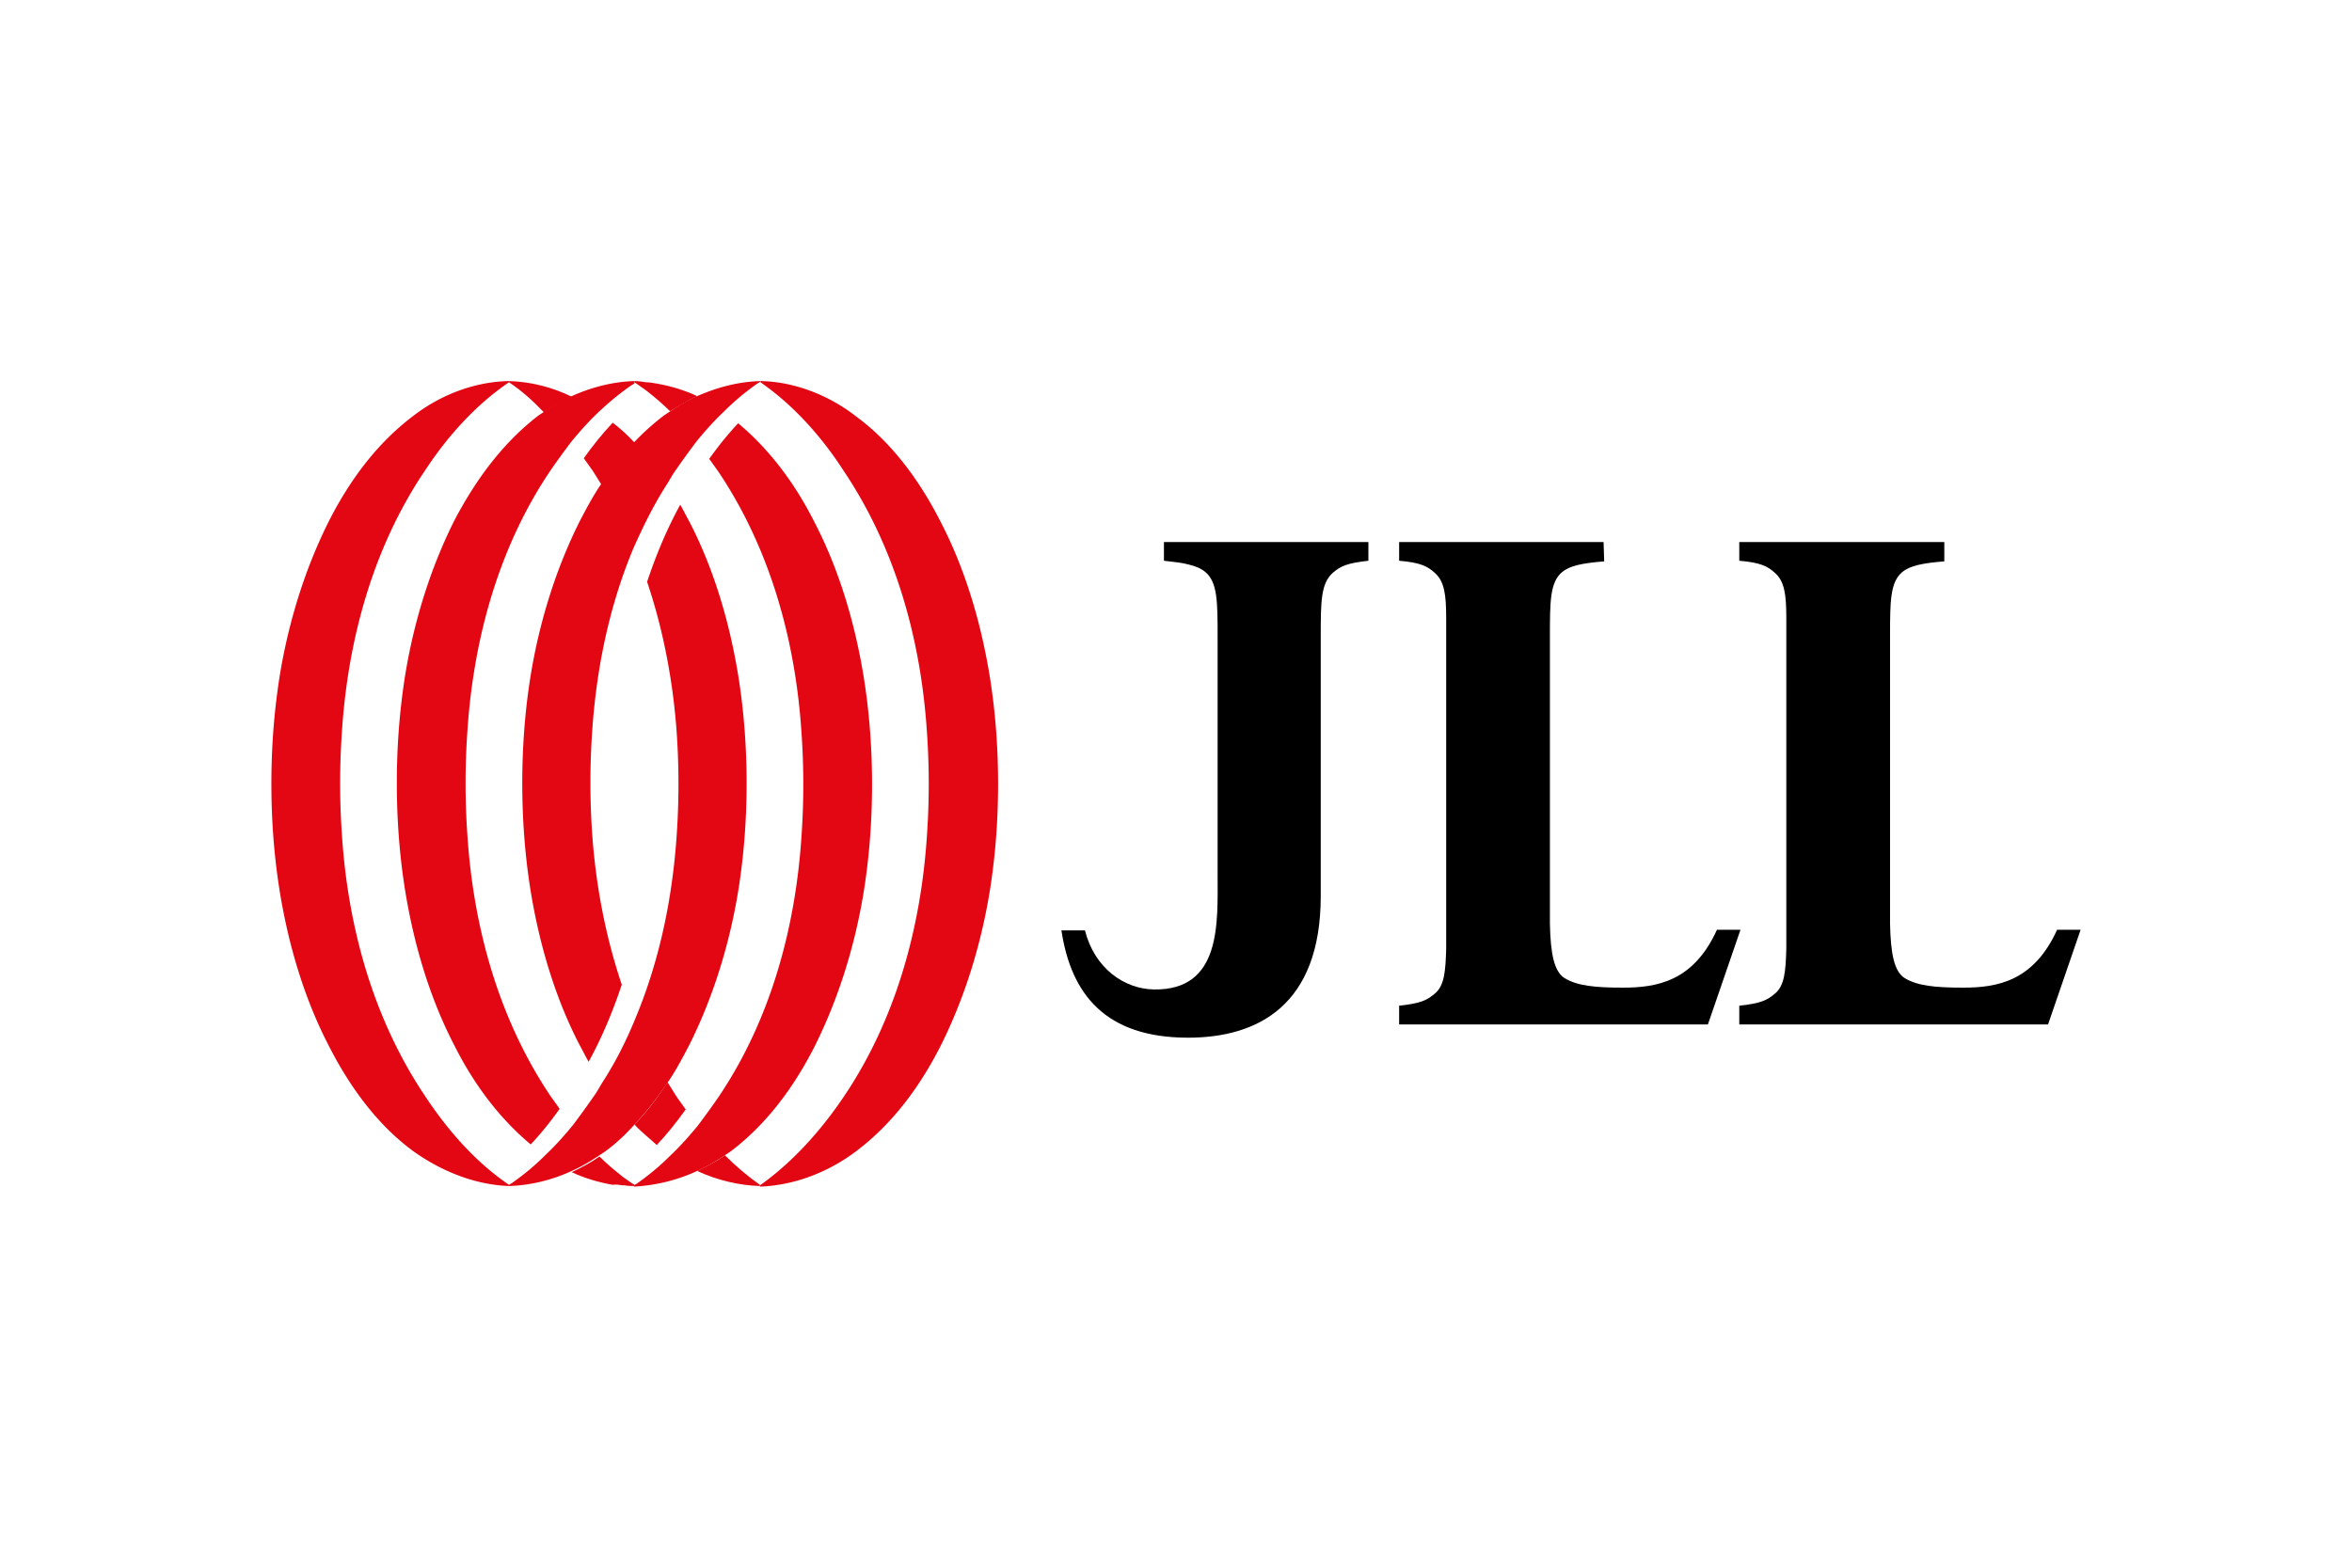 <svg xmlns="http://www.w3.org/2000/svg" height="800" width="1200" xml:space="preserve" y="0" x="0" id="Layer_1" version="1.1" viewBox="-45 -33.4 390 200.4"><style id="style3600" type="text/css">.st0{fill:#e30613}</style><path id="path3602" d="M181.9 26.7H148v3.1c1.6.2 2.9.3 4 .6 1.3.3 2.2.7 2.9 1.3 2 1.7 2 5 2 10.8v39.3c0 8 .7 19.3-10.6 19.1-4.9-.1-9.8-3.5-11.4-9.8H131c1.6 10.6 7.3 17.8 21 17.8 11.6 0 22-5.4 22-23.5V42.5c0-5.9 0-8.9 2-10.7 1.3-1.1 2.3-1.6 5.9-2v-3z"/><path id="path3604" d="M220.9 26.7H187v3.1c3.5.3 4.7.9 5.9 2 1.6 1.4 1.9 3.6 1.9 7.5v54.8c-.1 3.8-.3 6.2-1.9 7.5-1.3 1.1-2.3 1.6-5.9 2v3.1h51.2l5.4-15.7h-3.9c-3.9 8.6-10 9.6-15.6 9.6-4.6 0-7.6-.3-9.7-1.6-1.7-1.1-2.3-4-2.4-9V42.5c0-5.9 0-9.1 2-10.8 1.3-1.1 3.4-1.5 7-1.8z"/><path id="path3606" d="M277.3 26.7h-33.9v3.1c3.5.3 4.7.9 5.9 2 1.6 1.4 1.9 3.6 1.9 7.5v54.8c-.1 3.8-.3 6.2-1.9 7.5-1.3 1.1-2.3 1.6-5.9 2v3.1h51.2L300 91h-3.9c-3.9 8.6-10 9.6-15.6 9.6-4.6 0-7.6-.3-9.7-1.6-1.7-1.1-2.3-4-2.4-9V42.5c0-5.9 0-9.1 2-10.8 1.3-1.1 3.4-1.5 7-1.8v-3.2z"/><g id="g3646"><g id="g3610"><path id="path3608" d="M49.8 131c1.6-.7 3.1-1.6 4.6-2.6l.9-.6c1.8-1.3 3.4-2.8 5-4.6 2-2.1 3.8-4.5 5.5-7 1.3-1.9 2.4-4 3.5-6.1 4.1-8.2 6.8-17.2 8.2-26.1.9-5.8 1.3-11.6 1.3-17.3 0-5.7-.4-11.5-1.3-17.3-1.4-8.9-4-18-8.2-26.1-.5-.9-1-1.9-1.5-2.8-2.2 4-4 8.3-5.5 12.8 2.7 8 4.3 16.5 4.9 24.9a123.53 123.53 0 010 17.2c-.7 10.3-2.8 20.6-6.8 30.2-1.5 3.7-3.3 7.3-5.5 10.7-.5.8-.9 1.6-1.5 2.4-1.1 1.6-2.2 3.1-3.4 4.7-1.4 1.7-2.9 3.4-4.6 5-1.7 1.7-3.5 3.2-5.5 4.6-.2.1-.3.2-.5.3v.2c3.5-.1 7.2-1 10.4-2.5zm0-7.6z" class="st0"/></g><g id="g3614"><path id="path3612" d="M70.6 131c1.6-.7 3.1-1.6 4.6-2.6l.9-.6c6.1-4.6 10.6-10.8 14-17.5 4.1-8.2 6.8-17.2 8.2-26.1.9-5.8 1.3-11.6 1.3-17.3 0-5.7-.4-11.5-1.3-17.3-1.4-8.9-4-18-8.2-26.1-3.1-6.2-7.3-12-12.7-16.5-1.7 1.8-3.3 3.8-4.8 5.9l1.5 2.1c8.6 12.8 12.8 28 13.8 43.3a123.53 123.53 0 010 17.2c-1 15.3-5.2 30.6-13.8 43.3-1.1 1.6-2.2 3.1-3.4 4.7-1.4 1.7-2.9 3.4-4.6 5-1.7 1.7-3.5 3.2-5.5 4.6-.2.1-.3.2-.5.3v.2c3.7-.2 7.3-1.1 10.5-2.6z" class="st0"/></g><g id="g3618"><path id="path3616" d="M97 127.7c6.1-4.6 10.6-10.8 14-17.5 4.1-8.2 6.8-17.2 8.2-26.1.9-5.8 1.3-11.6 1.3-17.3 0-5.7-.4-11.5-1.3-17.3-1.4-8.9-4-18-8.2-26.1-3.4-6.7-8-13.1-14-17.5C92.4 2.3 86.7.1 81.1 0v.2C86.6 4 91.3 9.3 94.9 14.9c8.6 12.8 12.8 28 13.8 43.3a123.53 123.53 0 010 17.2c-1 15.3-5.2 30.6-13.8 43.3-3.7 5.5-8.4 10.8-13.9 14.7v.2c5.7-.2 11.4-2.4 16-5.9z" class="st0"/></g><g id="g3622"><path id="path3620" d="M70.6 2.5c-1.6.7-3.1 1.6-4.6 2.6l-.9.6c-1.7 1.3-3.4 2.8-5 4.5-2 2.1-3.8 4.5-5.5 7-1.3 1.9-2.4 4-3.5 6.1-4.1 8.2-6.8 17.2-8.2 26.1-.9 5.8-1.3 11.6-1.3 17.3 0 5.7.4 11.5 1.3 17.3 1.4 8.9 4 18 8.2 26.1.5.9 1 1.9 1.5 2.8 2.2-4 4-8.3 5.5-12.8-2.7-8-4.3-16.5-4.9-24.9a123.53 123.53 0 010-17.2c.7-10.3 2.8-20.6 6.8-30.2 1.6-3.6 3.4-7.3 5.6-10.7.5-.8.9-1.6 1.5-2.4 1.1-1.6 2.2-3.1 3.4-4.7 1.4-1.7 2.9-3.4 4.6-5 1.7-1.7 3.5-3.2 5.5-4.6.2-.1.3-.2.5-.3V0C77.5.1 74 1 70.6 2.5zm0 7.6z" class="st0"/></g><g id="g3626"><path id="path3624" d="M49.8 2.5c-1.6.7-3.1 1.6-4.6 2.6l-.9.6c-6 4.6-10.5 10.8-14 17.5-4.1 8.2-6.8 17.2-8.2 26.1-.9 5.9-1.3 11.6-1.3 17.4 0 5.7.4 11.5 1.3 17.3 1.4 8.9 4 18 8.2 26.1 3.1 6.2 7.3 12 12.7 16.5 1.7-1.8 3.3-3.8 4.8-5.9l-1.5-2.1c-8.6-12.8-12.8-28-13.8-43.3a123.53 123.53 0 010-17.2c1-15.3 5.2-30.6 13.8-43.3 1.1-1.6 2.2-3.1 3.4-4.7 1.4-1.7 2.9-3.4 4.6-5C56 3.5 57.8 2 59.7.7c.2-.1.3-.2.5-.3V0c-3.5.1-7.1 1-10.4 2.5z" class="st0"/></g><g id="g3630"><path id="path3628" d="M23.5 5.8c-6.1 4.6-10.6 10.8-14 17.5-4.1 8.2-6.8 17.2-8.2 26.1C.4 55.3 0 61 0 66.8c0 5.7.4 11.5 1.3 17.3 1.4 8.9 4 18 8.2 26.1 3.4 6.7 8 13.1 14 17.5 4.6 3.3 10.2 5.6 15.9 5.8v-.2c-5.6-3.8-10.2-9.1-13.9-14.7-8.6-12.8-12.8-28-13.8-43.3a123.53 123.53 0 010-17.2c1-15.3 5.2-30.6 13.8-43.3C29.1 9.3 33.8 4 39.4.2V0C33.7.1 28 2.3 23.5 5.8z" class="st0"/></g><g id="g3638"><path id="path3632" d="M63.9 126.7c1.7-1.8 3.3-3.8 4.8-5.9l-1.5-2.1-1.5-2.4c-1.6 2.4-3.4 4.9-5.5 7 1.1 1.2 2.5 2.3 3.7 3.4" class="st0"/><path id="path3634" d="M75.2 128.4c-1.4 1-2.9 1.8-4.6 2.6 3.2 1.5 6.9 2.4 10.4 2.5v-.2c-2-1.4-4-3.1-5.8-4.9" class="st0"/><path id="path3636" d="M58.3 133.4c.6-.1 1.1-.2 1.7-.2-.6-.4-1.1-.8-1.7-1.2-1.4-1.1-2.7-2.2-3.9-3.4-1.4 1-2.9 1.8-4.6 2.6 2.1 1 4.5 1.7 6.8 2.1.6-.1 1.1 0 1.7.1m1.9.1v-.2c-.1-.1-.2-.1-.3-.2-.6.1-1.1.2-1.7.2.7.2 1.4.2 2 .2z" class="st0"/></g><path id="path3640" d="M56.6 6.9c-1.7 1.8-3.3 3.8-4.8 5.9l1.5 2.1 1.5 2.4c1.6-2.4 3.4-4.9 5.5-7-1.2-1.3-2.4-2.4-3.7-3.4" class="st0"/><path id="path3642" d="M45.2 5.2c1.4-1 2.9-1.8 4.6-2.6C46.6 1 42.9.1 39.4 0v.2c2.1 1.4 4 3.1 5.8 5" class="st0"/><path id="path3644" d="M70.6 2.5c-2.1-1-4.5-1.7-6.8-2.1-.6-.1-1.1-.2-1.7-.2-.6-.1-1.2-.2-1.9-.2v.2c.1.1.2.1.3.2.6.4 1.1.8 1.7 1.2 1.4 1.1 2.7 2.2 3.9 3.4 1.5-.9 3-1.8 4.5-2.5" class="st0"/></g></svg>